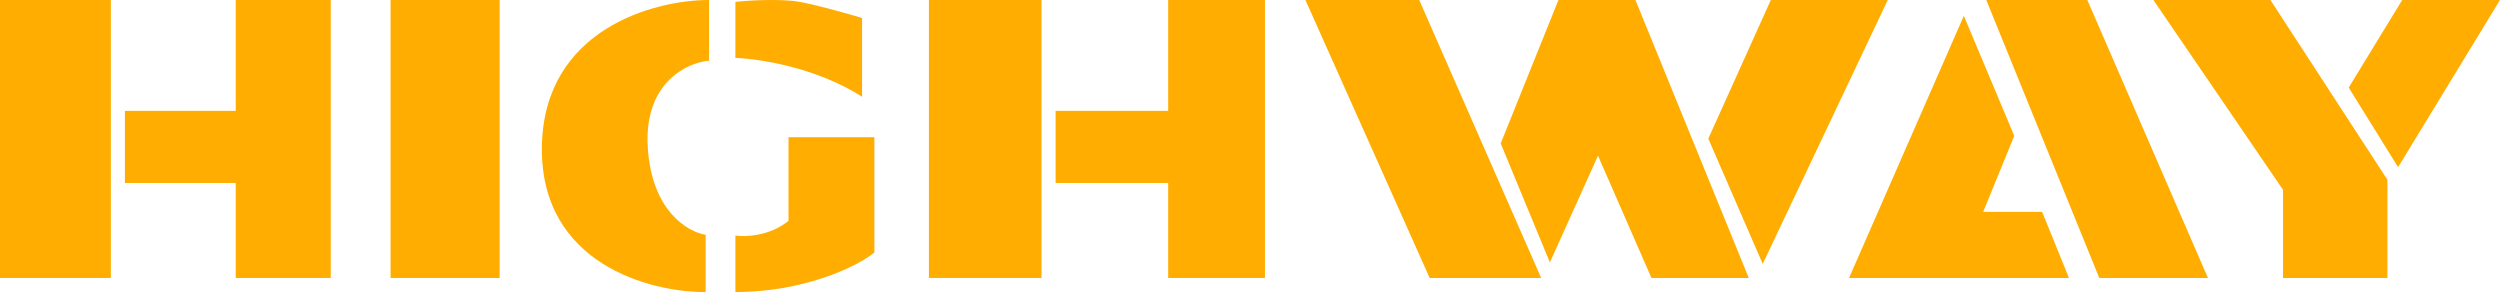 <?xml version="1.0" encoding="UTF-8"?> <svg xmlns="http://www.w3.org/2000/svg" width="1826" height="214" viewBox="0 0 1826 214" fill="none"> <path d="M1658.31 9.15527e-05H1572.85L1667.52 138.616V203.032H1743.76V131.278L1658.31 9.15527e-05Z" fill="#FFAD00"></path> <rect y="9.15527e-05" width="80.956" height="203.032" fill="#FFAD00"></rect> <rect x="678.485" y="9.15527e-05" width="82.241" height="203.032" fill="#FFAD00"></rect> <rect x="285.272" y="9.15527e-05" width="79.671" height="203.032" fill="#FFAD00"></rect> <path fill-rule="evenodd" clip-rule="evenodd" d="M241.582 9.15527e-05H172.191V80.956H91.236V133.641H172.191V203.032H241.582V9.15527e-05Z" fill="#FFAD00"></path> <path fill-rule="evenodd" clip-rule="evenodd" d="M923.923 9.15527e-05H853.247V80.956H771.006V133.641H853.247V203.032H923.923V9.15527e-05Z" fill="#FFAD00"></path> <path d="M517.859 44.335V9.15527e-05C477.715 9.15527e-05 397.101 21.415 395.799 107.073C394.497 192.731 475.002 213.588 515.418 213.309V171.484C502.398 169.532 475.708 153.917 473.104 107.073C470.5 60.228 501.856 45.729 517.859 44.335Z" fill="#FFAD00"></path> <path d="M537.135 42.305V1.325C547.137 0.274 570.475 -1.039 583.812 1.325C596.956 3.655 619.931 10.257 629.655 13.146V70.676C596.314 49.24 554.083 42.83 537.135 42.305Z" fill="#FFAD00"></path> <path d="M575.925 161.311C562.06 172.537 544.288 173.142 537.135 172.041V213.312C586.106 213.312 625.17 195.428 638.65 184.423V100.231H575.925V161.311Z" fill="#FFAD00"></path> <path d="M1036.6 9.15527e-05H953.478L1044.24 203.032H1125.67L1036.6 9.15527e-05Z" fill="#FFAD00"></path> <path d="M1096.11 104.764L1132.04 191.662L1167.18 113.698L1206.23 203.032H1277.3L1194.52 9.15527e-05H1138.29L1096.11 104.764Z" fill="#FFAD00"></path> <path d="M1293.41 9.15527e-05L1247.75 101.276L1287.49 192.752L1378.82 9.15527e-05H1293.41Z" fill="#FFAD00"></path> <path d="M1471.21 99.254L1434.39 11.565L1350.55 203.032H1511.17L1491.58 154.763H1448.49L1471.21 99.254Z" fill="#FFAD00"></path> <path d="M1533.32 203.032L1450.78 9.15527e-05H1524.59L1612.69 203.032H1533.32Z" fill="#FFAD00"></path> <path d="M1754.58 9.15527e-05L1715.49 63.985L1751.57 122.076L1826 9.15527e-05H1754.58Z" fill="#FFAD00"></path> </svg> 